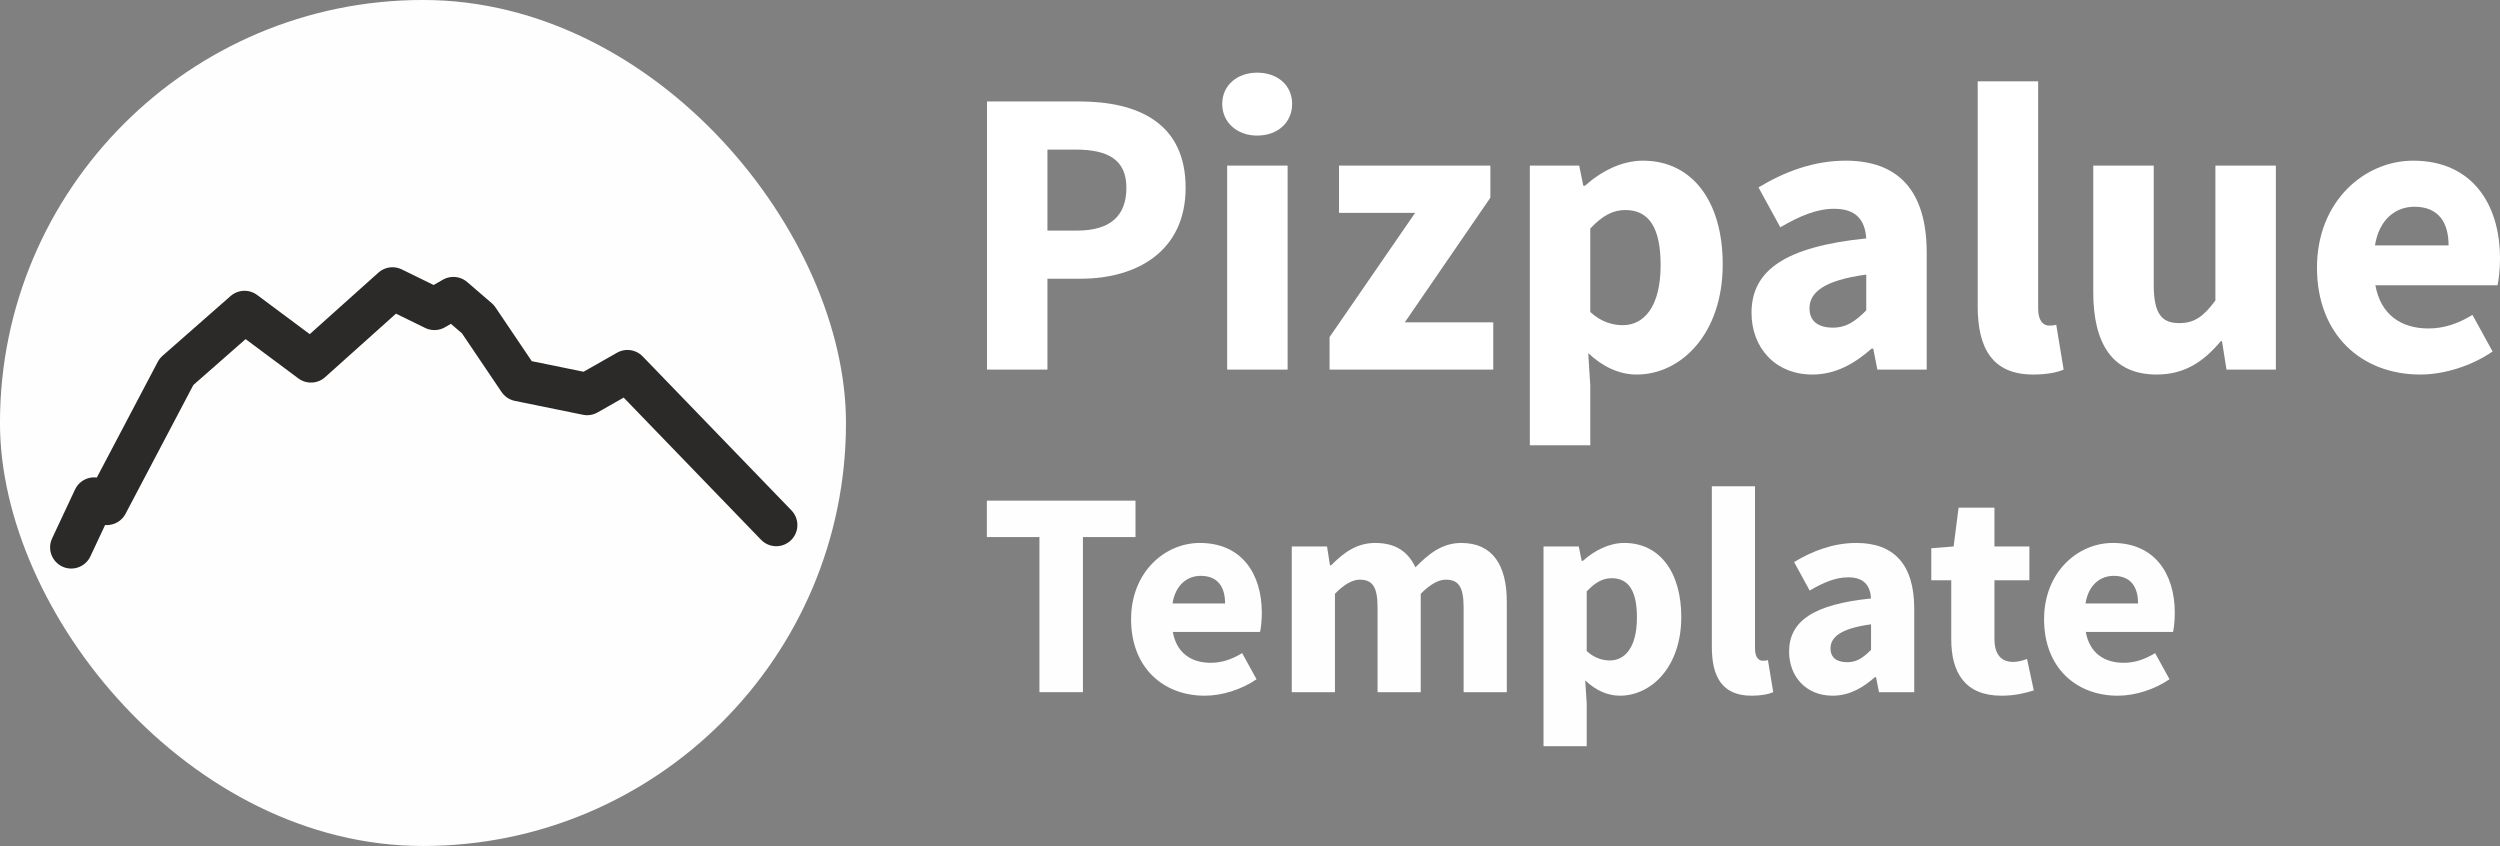 <?xml version="1.0" encoding="UTF-8"?>
<!DOCTYPE svg PUBLIC "-//W3C//DTD SVG 1.1//EN" "http://www.w3.org/Graphics/SVG/1.1/DTD/svg11.dtd">
<!-- Creator: CorelDRAW 2017 -->
<svg xmlns="http://www.w3.org/2000/svg" xml:space="preserve" width="1773px" height="600px" version="1.1" style="shape-rendering:geometricPrecision; text-rendering:geometricPrecision; image-rendering:optimizeQuality; fill-rule:evenodd; clip-rule:evenodd"
viewBox="0 0 1743.83 590.12"
 xmlns:xlink="http://www.w3.org/1999/xlink">
 <rect x="0" y="0" width="1743.83" height="590.12" fill="#808080" stroke="none"/>
 <defs>
  <style type="text/css">
   <![CDATA[
    .str0 {stroke:#2B2A29;stroke-width:29.5;stroke-linecap:round;stroke-linejoin:round;stroke-miterlimit:22.926}
    .fil1 {fill:none}
    .fil0 {fill:#FEFEFE}
    .fil3 {fill:#FEFEFE;fill-rule:nonzero}
    .fil2 {fill:white;fill-rule:nonzero}
   ]]>
  </style>
 </defs>
 <g id="Layer_x0020_1">
  <rect class="fil0" x="-0.02" y="-0.02" width="590.12" height="590.12" rx="304.9" ry="304.9"/>
  <polyline class="fil1 str0" points="49.69,381.82 65.69,347.71 74.52,351.5 123.09,259.27 170.56,217.58 216.92,252.11 273.77,201.16 303.02,215.48 316.26,207.9 333.37,222.64 362.07,265.17 409.54,274.86 437.69,258.85 541.45,366.24 "/>
  <path class="fil2" d="M688.46 257.8l42.16 0 0 -63.4 23.24 0c39.59,0 73.15,-19.51 73.15,-63.4 0,-45.32 -33.28,-60.24 -74.3,-60.24l-64.25 0 0 187.04zm42.16 -96.96l0 -56.51 19.51 0c22.95,0 35.57,7.17 35.57,26.67 0,19.51 -11.19,29.84 -34.42,29.84l-20.66 0z"/>
  <path id="1" class="fil2" d="M855.98 257.8l42.17 0 0 -142.29 -42.17 0 0 142.29zm20.94 -163.23c14.35,0 24.39,-9.18 24.39,-22.09 0,-12.9 -10.04,-21.8 -24.39,-21.8 -14.05,0 -24.38,8.9 -24.38,21.8 0,12.91 10.33,22.09 24.38,22.09z"/>
  <polygon id="2" class="fil2" points="927.41,257.8 1041.59,257.8 1041.59,224.81 979.91,224.81 1039.58,137.89 1039.58,115.51 934.01,115.51 934.01,148.5 987.08,148.5 927.41,235.13 "/>
  <path id="3" class="fil2" d="M1067.11 310.58l42.17 0 0 -41.59 -1.43 -22.67c10.04,9.47 21.51,14.92 33.85,14.92 30.69,0 59.95,-28.11 59.95,-76.88 0,-43.89 -21.22,-72.29 -55.65,-72.29 -14.91,0 -29.26,7.46 -40.44,17.5l-1.15 0 -2.87 -14.06 -34.43 0 0 195.07zm64.84 -83.76c-7.18,0 -15.21,-2.3 -22.67,-9.18l0 -58.24c8.32,-8.89 15.78,-12.91 24.39,-12.91 16.92,0 24.67,12.91 24.67,38.44 0,29.26 -11.76,41.89 -26.39,41.89z"/>
  <path id="4" class="fil2" d="M1264.19 261.24c16.06,0 29.26,-7.46 41.31,-18.07l1.15 0 2.87 14.63 34.42 0 0 -81.47c0,-43.61 -20.08,-64.26 -56.51,-64.26 -22.38,0 -42.75,7.75 -60.82,18.65l15.21 27.82c13.76,-8.03 25.53,-12.91 37.57,-12.91 15.49,0 21.52,8.04 22.38,20.66 -56.23,5.74 -80.03,22.09 -80.03,51.92 0,24.1 16.35,43.03 42.45,43.03zm14.34 -32.7c-10.04,0 -16.35,-4.31 -16.35,-13.49 0,-10.9 9.76,-19.5 39.59,-23.52l0 24.96c-7.46,7.46 -13.77,12.05 -23.24,12.05z"/>
  <path id="5" class="fil2" d="M1418.24 261.24c9.46,0 16.63,-1.43 21.22,-3.44l-5.16 -31.27c-2.29,0.57 -3.44,0.57 -5.16,0.57 -3.45,0 -7.46,-2.87 -7.46,-11.76l0 -158.63 -42.17 0 0 156.91c0,28.69 9.75,47.62 38.73,47.62z"/>
  <path id="6" class="fil2" d="M1504.29 261.24c19.51,0 32.71,-8.89 44.76,-23.24l0.86 0 3.15 19.8 34.43 0 0 -142.29 -42.17 0 0 94.09c-8.32,11.19 -14.63,15.78 -25.25,15.78 -12.33,0 -17.78,-6.6 -17.78,-26.96l0 -82.91 -42.17 0 0 88.36c0,35.57 13.19,57.37 44.17,57.37z"/>
  <path id="7" class="fil2" d="M1688.17 261.24c16.93,0 35.86,-6.02 50.49,-16.07l-14.05 -25.53c-10.33,6.32 -20.08,9.47 -30.7,9.47 -18.93,0 -33.28,-9.47 -37,-30.12l85.19 0c0.86,-3.44 1.73,-11.19 1.73,-18.65 0,-38.72 -20.09,-68.27 -60.53,-68.27 -34.14,0 -67.13,28.4 -67.13,74.59 0,47.04 31.27,74.58 72,74.58zm-31.55 -90.08c2.87,-18.07 14.34,-26.96 27.54,-26.96 16.92,0 23.81,11.19 23.81,26.96l-51.35 0z"/>
  <polygon class="fil3" points="725.04,482.81 755.37,482.81 755.37,374.62 792.05,374.62 792.05,349.21 688.37,349.21 688.37,374.62 725.04,374.62 "/>
  <path id="1" class="fil3" d="M840.4 485.27c12.09,0 25.62,-4.31 36.07,-11.48l-10.04 -18.23c-7.38,4.5 -14.35,6.76 -21.93,6.76 -13.52,0 -23.77,-6.76 -26.43,-21.52l60.85 0c0.62,-2.46 1.24,-7.99 1.24,-13.32 0,-27.66 -14.35,-48.76 -43.24,-48.76 -24.38,0 -47.95,20.28 -47.95,53.27 0,33.61 22.34,53.28 51.43,53.28zm-22.54 -64.34c2.05,-12.91 10.25,-19.26 19.68,-19.26 12.08,0 17,7.99 17,19.26l-36.68 0z"/>
  <path id="2" class="fil3" d="M901.05 482.81l30.12 0 0 -68.64c6.36,-6.56 12.3,-9.84 17.22,-9.84 8.6,0 12.5,4.51 12.5,19.26l0 59.22 30.12 0 0 -68.64c6.55,-6.56 12.29,-9.84 17.41,-9.84 8.61,0 12.5,4.51 12.5,19.26l0 59.22 30.12 0 0 -63.11c0,-25.41 -9.83,-40.98 -31.76,-40.98 -13.52,0 -22.95,7.79 -31.96,17.01 -5.12,-10.86 -13.73,-17.01 -28.07,-17.01 -13.32,0 -22.34,7.17 -30.74,15.57l-0.82 0 -2.05 -13.11 -24.59 0 0 101.63z"/>
  <path id="3" class="fil3" d="M1076.66 520.51l30.12 0 0 -29.71 -1.03 -16.19c7.17,6.76 15.37,10.66 24.18,10.66 21.93,0 42.82,-20.08 42.82,-54.92 0,-31.35 -15.16,-51.63 -39.75,-51.63 -10.65,0 -20.9,5.33 -28.89,12.5l-0.82 0 -2.05 -10.04 -24.58 0 0 139.33zm46.3 -59.83c-5.12,0 -10.86,-1.64 -16.18,-6.56l0 -41.59c5.94,-6.35 11.27,-9.22 17.41,-9.22 12.09,0 17.62,9.22 17.62,27.45 0,20.9 -8.4,29.92 -18.85,29.92z"/>
  <path id="4" class="fil3" d="M1221.73 485.27c6.76,0 11.88,-1.03 15.16,-2.46l-3.69 -22.34c-1.64,0.41 -2.46,0.41 -3.69,0.41 -2.46,0 -5.33,-2.04 -5.33,-8.4l0 -113.31 -30.12 0 0 112.08c0,20.49 6.97,34.02 27.67,34.02z"/>
  <path id="5" class="fil3" d="M1278.28 485.27c11.47,0 20.9,-5.33 29.5,-12.91l0.82 0 2.05 10.45 24.59 0 0 -58.19c0,-31.15 -14.34,-45.9 -40.36,-45.9 -15.99,0 -30.54,5.53 -43.44,13.32l10.86 19.87c9.83,-5.73 18.23,-9.22 26.84,-9.22 11.06,0 15.37,5.74 15.98,14.75 -40.16,4.1 -57.17,15.78 -57.17,37.09 0,17.21 11.68,30.74 30.33,30.74zm10.24 -23.36c-7.17,0 -11.68,-3.07 -11.68,-9.63 0,-7.79 6.97,-13.94 28.28,-16.8l0 17.82c-5.33,5.33 -9.83,8.61 -16.6,8.61z"/>
  <path id="6" class="fil3" d="M1396.1 485.27c9.83,0 17.21,-2.05 22.54,-3.69l-4.72 -21.93c-2.66,1.03 -6.35,2.05 -9.63,2.05 -7.99,0 -13.11,-4.71 -13.11,-16.18l0 -40.78 24.38 0 0 -23.56 -24.38 0 0 -27.05 -25 0 -3.48 27.05 -15.57 1.23 0 22.33 13.93 0 0 41.19c0,23.56 9.83,39.34 35.04,39.34z"/>
  <path id="7" class="fil3" d="M1477.24 485.27c12.09,0 25.61,-4.31 36.06,-11.48l-10.04 -18.23c-7.38,4.5 -14.34,6.76 -21.92,6.76 -13.53,0 -23.77,-6.76 -26.44,-21.52l60.86 0c0.61,-2.46 1.23,-7.99 1.23,-13.32 0,-27.66 -14.34,-48.76 -43.24,-48.76 -24.38,0 -47.94,20.28 -47.94,53.27 0,33.61 22.33,53.28 51.43,53.28zm-22.54 -64.34c2.05,-12.91 10.24,-19.26 19.67,-19.26 12.09,0 17.01,7.99 17.01,19.26l-36.68 0z"/>
 </g>
</svg>
